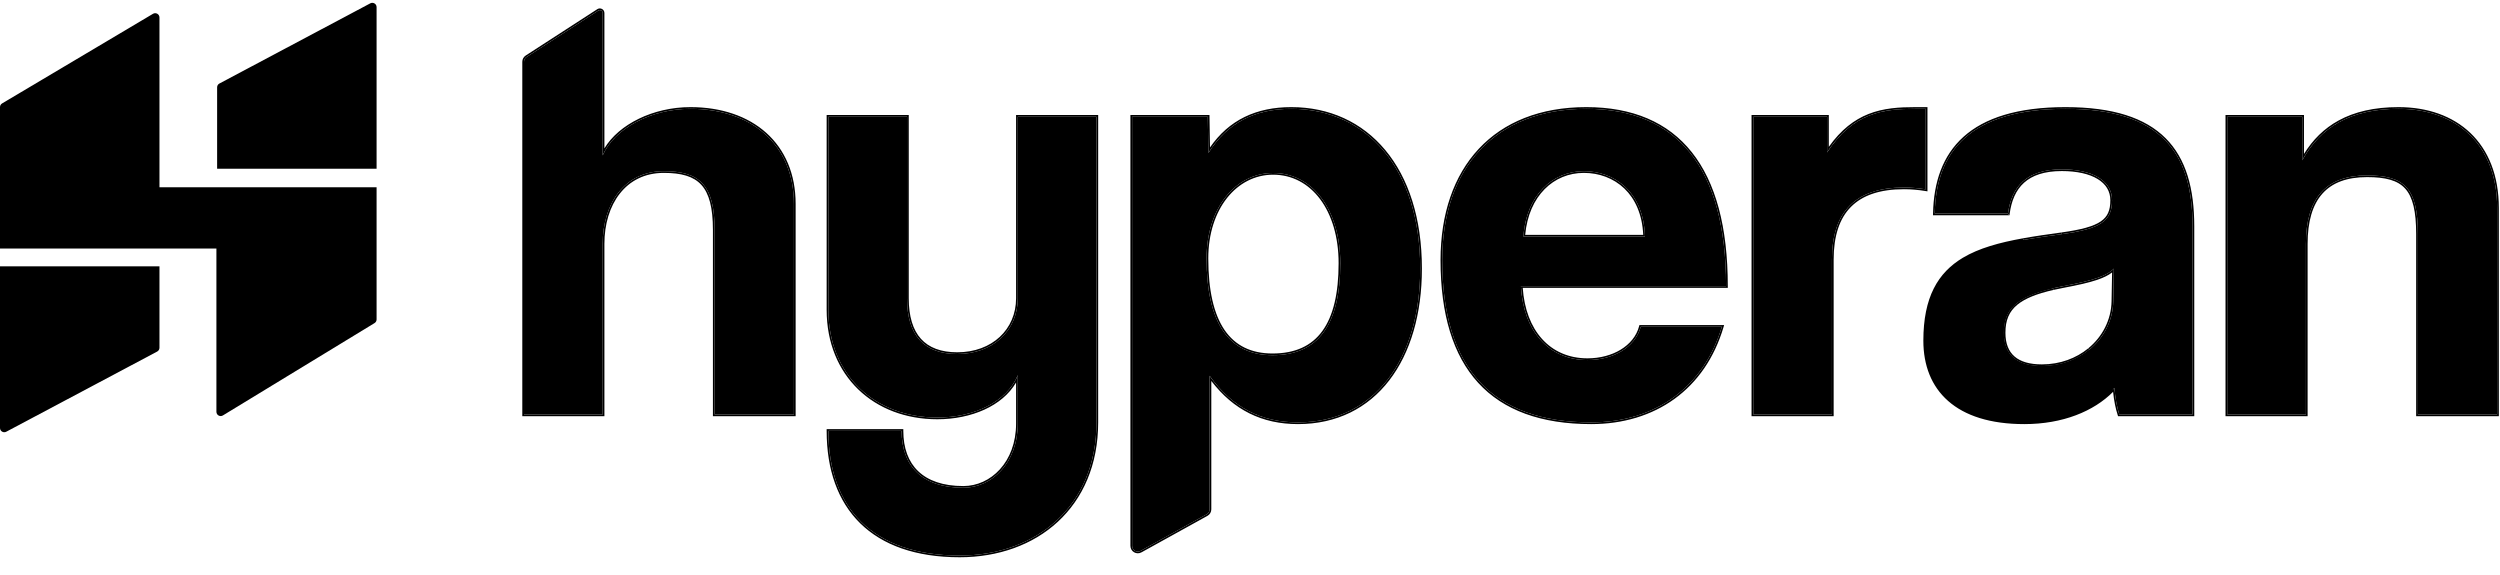 <?xml version="1.0" encoding="UTF-8"?>
<svg xmlns="http://www.w3.org/2000/svg" width="126" height="29" viewBox="0 0 126 29" fill="none">
  <path d="M40.013 20.892H36.018V11.587C36.018 9.329 35.255 8.627 33.456 8.627C31.473 8.627 30.375 10.275 30.375 12.288V20.892H26.41V3.113C26.41 3.015 26.46 2.924 26.542 2.871L30.153 0.534C30.249 0.472 30.375 0.541 30.375 0.655V7.834C30.955 6.492 32.785 5.485 34.798 5.485C37.878 5.485 40.013 7.285 40.013 10.275V20.892Z" fill="black"></path>
  <path d="M51.297 21.349V18.909C50.748 20.251 49.1 21.044 47.24 21.044C44.098 21.044 41.75 18.909 41.75 15.614V5.882H45.715V15.034C45.715 16.895 46.569 17.841 48.246 17.841C50.046 17.841 51.297 16.651 51.297 15.034V5.882H55.262V21.288C55.262 25.529 52.212 28 48.368 28C43.976 28 41.75 25.59 41.75 21.715H45.44C45.44 23.485 46.477 24.583 48.551 24.583C49.985 24.583 51.297 23.332 51.297 21.349Z" fill="black"></path>
  <path d="M64.136 17.902C66.454 17.902 67.552 16.346 67.552 13.265C67.552 10.58 66.149 8.719 64.166 8.719C62.275 8.719 60.811 10.488 60.811 13.021C60.811 16.285 61.94 17.902 64.136 17.902ZM60.964 25.67C60.964 25.775 60.907 25.872 60.815 25.922L57.487 27.764C57.295 27.87 57.06 27.731 57.06 27.512V5.882H60.872L60.903 7.712C61.848 6.187 63.251 5.485 65.081 5.485C68.864 5.485 71.578 8.475 71.578 13.539C71.578 18.085 69.29 21.288 65.417 21.288C63.556 21.288 62.092 20.526 60.964 18.939V25.67Z" fill="black"></path>
  <path d="M76.776 11.922H82.907C82.907 11.917 82.907 11.912 82.907 11.906C82.906 11.902 82.906 11.898 82.906 11.893C82.833 9.686 81.375 8.627 79.827 8.627C78.24 8.627 76.929 9.848 76.776 11.922ZM86.994 14.424H76.654C76.776 16.681 78.058 18.146 80.01 18.146C81.291 18.146 82.419 17.505 82.694 16.468H86.781C85.866 19.549 83.395 21.288 80.193 21.288C75.191 21.288 72.689 18.543 72.689 13.112C72.689 8.475 75.343 5.485 79.949 5.485C84.544 5.485 86.983 8.461 86.994 14.383C86.994 14.397 86.994 14.41 86.994 14.424Z" fill="black"></path>
  <path d="M92.33 20.892H88.365V5.882H92.086V7.682C93.397 5.668 94.922 5.485 96.539 5.485H97.057V9.543C97.043 9.54 97.029 9.538 97.014 9.536C96.663 9.479 96.311 9.451 95.959 9.451C93.519 9.451 92.33 10.671 92.33 13.082V20.892Z" fill="black"></path>
  <path d="M106.509 15.187L106.539 13.539C106.143 13.936 105.441 14.149 103.977 14.424C103.791 14.459 103.615 14.496 103.449 14.534C101.604 14.961 100.988 15.597 100.988 16.773C100.988 17.902 101.659 18.451 102.91 18.451C103.844 18.451 104.67 18.138 105.294 17.63C106.035 17.026 106.492 16.147 106.509 15.187ZM110.504 20.892H106.814C106.692 20.526 106.6 20.007 106.57 19.549C105.624 20.587 104.038 21.288 102.025 21.288C98.609 21.288 97.023 19.61 97.023 17.17C97.023 13.569 99.024 12.624 101.994 12.092C102.597 11.984 103.241 11.893 103.916 11.8C105.899 11.526 106.448 11.129 106.448 10.092C106.448 9.115 105.472 8.536 103.916 8.536C102.117 8.536 101.385 9.421 101.202 10.763H97.511C97.572 7.651 99.28 5.485 104.099 5.485C108.857 5.485 110.504 7.621 110.504 11.404V20.892Z" fill="black"></path>
  <path d="M125.856 20.892H121.861V11.8C121.861 9.482 121.19 8.841 119.298 8.841C117.224 8.841 116.218 10 116.218 12.288V20.892H112.253V5.882H116.035V8.078C116.95 6.4 118.475 5.485 120.885 5.485C123.752 5.485 125.856 7.224 125.856 10.488V20.892Z" fill="black"></path>
  <path d="M10.943 8.505V4.4C10.943 4.32 10.987 4.247 11.057 4.21L18.663 0.168C18.807 0.092 18.98 0.196 18.98 0.358V8.505H10.943Z" fill="black"></path>
  <path d="M8.037 13.422V17.527C8.037 17.607 7.993 17.68 7.923 17.718L0.316 21.759C0.173 21.835 0 21.732 0 21.569V13.422H8.037Z" fill="black"></path>
  <path d="M8.037 9.438V0.881C8.037 0.714 7.855 0.61 7.712 0.695L0.105 5.213C0.04 5.252 0 5.322 0 5.398V12.525H10.907V20.754C10.907 20.922 11.091 21.026 11.234 20.938L18.876 16.284C18.941 16.245 18.98 16.175 18.98 16.1V9.438H8.037Z" fill="black"></path>
  <path d="M103.916 11.8C105.899 11.526 106.448 11.129 106.448 10.092C106.448 9.115 105.472 8.536 103.916 8.536C102.117 8.536 101.385 9.421 101.202 10.763L101.253 10.849H101.277L101.287 10.775C101.377 10.115 101.6 9.581 102.011 9.21C102.421 8.84 103.03 8.622 103.916 8.622C104.685 8.622 105.3 8.766 105.72 9.021C106.137 9.275 106.361 9.638 106.361 10.092C106.361 10.344 106.328 10.55 106.252 10.723C106.177 10.894 106.057 11.037 105.877 11.161C105.51 11.411 104.896 11.577 103.904 11.715L103.916 11.8Z" fill="black"></path>
  <path d="M101.994 12.092C102.597 11.984 103.241 11.893 103.916 11.8L103.904 11.715C103.219 11.809 102.563 11.902 101.947 12.013L101.994 12.092Z" fill="black"></path>
  <path d="M100.988 16.773C100.988 17.902 101.659 18.451 102.91 18.451C103.844 18.451 104.67 18.138 105.294 17.63L105.25 17.555C104.64 18.056 103.83 18.365 102.91 18.365C102.295 18.365 101.838 18.23 101.536 17.97C101.236 17.712 101.074 17.32 101.074 16.773C101.074 16.152 101.25 15.699 101.69 15.345C102.068 15.042 102.647 14.806 103.496 14.612L103.449 14.534C101.604 14.961 100.988 15.597 100.988 16.773Z" fill="black"></path>
  <path fill-rule="evenodd" clip-rule="evenodd" d="M40.1 20.978H35.931V11.587C35.931 10.463 35.741 9.751 35.348 9.318C34.957 8.888 34.347 8.714 33.456 8.714C32.491 8.714 31.746 9.113 31.24 9.756C30.732 10.401 30.462 11.296 30.462 12.288V20.978H26.324V3.113C26.324 2.986 26.388 2.868 26.495 2.799L30.106 0.461C30.259 0.362 30.462 0.472 30.462 0.655V7.478C31.191 6.261 32.925 5.399 34.798 5.399C36.355 5.399 37.681 5.854 38.618 6.694C39.557 7.536 40.1 8.758 40.1 10.275V20.978ZM30.462 7.654C30.43 7.713 30.401 7.773 30.375 7.834V0.655C30.375 0.541 30.249 0.472 30.153 0.534L26.542 2.871C26.46 2.924 26.41 3.015 26.41 3.113V20.892H30.375V12.288C30.375 10.275 31.473 8.627 33.456 8.627C35.255 8.627 36.018 9.329 36.018 11.587V20.892H40.013V10.275C40.013 7.285 37.878 5.485 34.798 5.485C32.876 5.485 31.121 6.403 30.462 7.654ZM41.75 21.802C41.75 21.773 41.75 21.744 41.75 21.715H45.44C45.44 23.485 46.477 24.583 48.551 24.583C49.985 24.583 51.297 23.332 51.297 21.349V18.909C51.27 18.973 51.241 19.036 51.21 19.098C50.589 20.325 49.011 21.044 47.24 21.044C44.098 21.044 41.75 18.909 41.75 15.614V5.882H45.715V15.034C45.715 16.895 46.569 17.841 48.246 17.841C50.046 17.841 51.297 16.651 51.297 15.034V5.882H55.262V21.288C55.262 25.529 52.212 28 48.368 28C44.009 28 41.783 25.626 41.75 21.802ZM51.21 19.279C50.523 20.459 48.96 21.131 47.24 21.131C45.649 21.131 44.255 20.59 43.257 19.627C42.259 18.663 41.663 17.283 41.663 15.614V5.795H45.801V15.034C45.801 15.953 46.012 16.63 46.416 17.078C46.818 17.523 47.424 17.755 48.246 17.755C50.004 17.755 51.21 16.597 51.21 15.034V5.795H55.348V21.288C55.348 23.43 54.577 25.132 53.315 26.298C52.054 27.463 50.308 28.086 48.368 28.086C46.157 28.086 44.478 27.479 43.352 26.372C42.225 25.265 41.663 23.669 41.663 21.715V21.629H45.527V21.715C45.527 22.583 45.781 23.275 46.278 23.75C46.776 24.226 47.529 24.497 48.551 24.497C49.929 24.497 51.21 23.293 51.21 21.349V19.279ZM56.973 5.795H60.957L60.984 7.43C61.944 6.04 63.322 5.399 65.081 5.399C66.997 5.399 68.646 6.157 69.814 7.558C70.982 8.957 71.664 10.992 71.664 13.539C71.664 15.825 71.089 17.783 70.018 19.171C68.946 20.562 67.38 21.375 65.417 21.375C63.612 21.375 62.173 20.666 61.05 19.201V25.67C61.05 25.807 60.976 25.932 60.857 25.998L57.529 27.839C57.279 27.977 56.973 27.797 56.973 27.512V5.795ZM60.964 18.939C60.992 18.979 61.021 19.019 61.05 19.058C62.167 20.564 63.603 21.288 65.417 21.288C69.29 21.288 71.578 18.085 71.578 13.539C71.578 8.475 68.864 5.485 65.081 5.485C63.305 5.485 61.931 6.146 60.987 7.58C60.959 7.624 60.931 7.668 60.903 7.712L60.872 5.882H57.06V27.512C57.06 27.731 57.295 27.87 57.487 27.764L60.815 25.922C60.907 25.872 60.964 25.775 60.964 25.67V18.939ZM87.081 14.51H76.746C76.82 15.583 77.162 16.461 77.71 17.074C78.272 17.703 79.057 18.06 80.01 18.06C81.269 18.06 82.35 17.431 82.61 16.446L82.627 16.382H86.896L86.864 16.492C85.937 19.613 83.431 21.375 80.193 21.375C77.676 21.375 75.773 20.684 74.501 19.295C73.231 17.908 72.603 15.839 72.603 13.112C72.603 10.777 73.271 8.848 74.529 7.501C75.787 6.153 77.626 5.399 79.949 5.399C82.271 5.399 84.06 6.154 85.266 7.67C86.469 9.182 87.081 11.44 87.081 14.424V14.51ZM76.66 14.51C76.658 14.482 76.656 14.453 76.654 14.424H86.994L86.994 14.383L86.994 14.338C86.971 8.446 84.532 5.485 79.949 5.485C75.343 5.485 72.689 8.475 72.689 13.112C72.689 18.543 75.191 21.288 80.193 21.288C83.365 21.288 85.819 19.582 86.755 16.554C86.763 16.526 86.772 16.497 86.781 16.468H82.694C82.419 17.505 81.291 18.146 80.01 18.146C78.082 18.146 76.809 16.719 76.66 14.51ZM92.416 20.978H88.278V5.795H92.172V7.401C92.792 6.527 93.461 6.029 94.166 5.748C94.929 5.444 95.729 5.399 96.539 5.399H97.144V9.645L97.043 9.628C96.682 9.568 96.32 9.537 95.959 9.537C94.752 9.537 93.871 9.839 93.291 10.423C92.71 11.008 92.416 11.889 92.416 13.082V20.978ZM92.172 7.552C93.464 5.66 94.958 5.485 96.539 5.485H97.057V9.543C97.043 9.54 97.029 9.538 97.014 9.536C97 9.533 96.985 9.531 96.971 9.529C96.634 9.477 96.296 9.451 95.959 9.451C93.519 9.451 92.33 10.671 92.33 13.082V20.892H88.365V5.882H92.086V7.682C92.114 7.638 92.143 7.594 92.172 7.552ZM106.509 15.187L106.539 13.539C106.511 13.567 106.482 13.594 106.451 13.62C106.041 13.966 105.339 14.168 103.977 14.424C103.791 14.459 103.615 14.496 103.449 14.534L101.994 12.092L101.947 12.013C100.772 12.225 99.742 12.505 98.927 12.992C98.303 13.366 97.803 13.861 97.461 14.541C97.119 15.22 96.937 16.077 96.937 17.17C96.937 18.409 97.34 19.465 98.186 20.209C99.03 20.952 100.304 21.375 102.025 21.375C103.966 21.375 105.523 20.728 106.5 19.748C106.54 20.159 106.624 20.596 106.732 20.919L106.751 20.978H110.591V11.404C110.591 9.502 110.177 7.995 109.147 6.965C108.117 5.935 106.489 5.399 104.099 5.399C101.678 5.399 100.022 5.943 98.963 6.893C97.903 7.844 97.456 9.19 97.425 10.761L97.423 10.849H101.253L101.202 10.763H97.511C97.512 10.734 97.512 10.705 97.513 10.677C97.604 7.611 99.325 5.485 104.099 5.485C108.857 5.485 110.504 7.621 110.504 11.404V20.892H106.814C106.702 20.556 106.616 20.093 106.579 19.666C106.575 19.627 106.572 19.588 106.57 19.549C106.543 19.578 106.517 19.607 106.489 19.635L105.294 17.63C106.035 17.026 106.492 16.147 106.509 15.187ZM105.25 17.555C105.966 16.966 106.406 16.113 106.422 15.185L106.449 13.732C106.256 13.88 106.009 14 105.686 14.109C105.272 14.248 104.726 14.371 103.993 14.509C103.818 14.542 103.652 14.576 103.496 14.612L103.449 14.534C101.604 14.961 100.988 15.597 100.988 16.773C100.988 17.902 101.659 18.451 102.91 18.451C103.844 18.451 104.67 18.138 105.294 17.63L105.25 17.555ZM125.942 20.978H121.774V11.8C121.774 10.643 121.605 9.933 121.224 9.509C120.846 9.088 120.239 8.927 119.298 8.927C118.277 8.927 117.534 9.212 117.045 9.764C116.554 10.318 116.304 11.155 116.304 12.288V20.978H112.166V5.795H116.121V7.758C116.565 7.04 117.136 6.474 117.858 6.077C118.67 5.63 119.669 5.399 120.885 5.399C122.335 5.399 123.601 5.839 124.505 6.7C125.41 7.562 125.942 8.837 125.942 10.488V20.978ZM116.121 7.925C116.092 7.976 116.063 8.027 116.035 8.078V5.882H112.253V20.892H116.218V12.288C116.218 10 117.224 8.841 119.298 8.841C121.19 8.841 121.861 9.482 121.861 11.8V20.892H125.856V10.488C125.856 7.224 123.752 5.485 120.885 5.485C118.549 5.485 117.045 6.345 116.121 7.925ZM66.643 16.688C67.192 15.935 67.466 14.798 67.466 13.265C67.466 11.937 67.118 10.819 66.534 10.037C65.95 9.255 65.128 8.805 64.166 8.805C62.34 8.805 60.898 10.516 60.898 13.021C60.898 14.645 61.179 15.845 61.721 16.637C62.26 17.422 63.062 17.816 64.136 17.816C65.273 17.816 66.099 17.435 66.643 16.688ZM82.907 11.906L82.906 11.893C82.906 11.874 82.905 11.855 82.904 11.836C82.808 9.668 81.362 8.627 79.827 8.627C78.263 8.627 76.966 9.814 76.784 11.836C76.781 11.864 76.779 11.893 76.776 11.922H82.907L82.907 11.906ZM76.87 11.836H82.818C82.77 10.787 82.402 10.015 81.868 9.502C81.317 8.974 80.585 8.714 79.827 8.714C78.317 8.714 77.052 9.855 76.87 11.836ZM67.552 13.265C67.552 16.346 66.454 17.902 64.136 17.902C61.94 17.902 60.811 16.285 60.811 13.021C60.811 10.488 62.275 8.719 64.166 8.719C66.149 8.719 67.552 10.58 67.552 13.265Z" fill="black"></path>
</svg>
